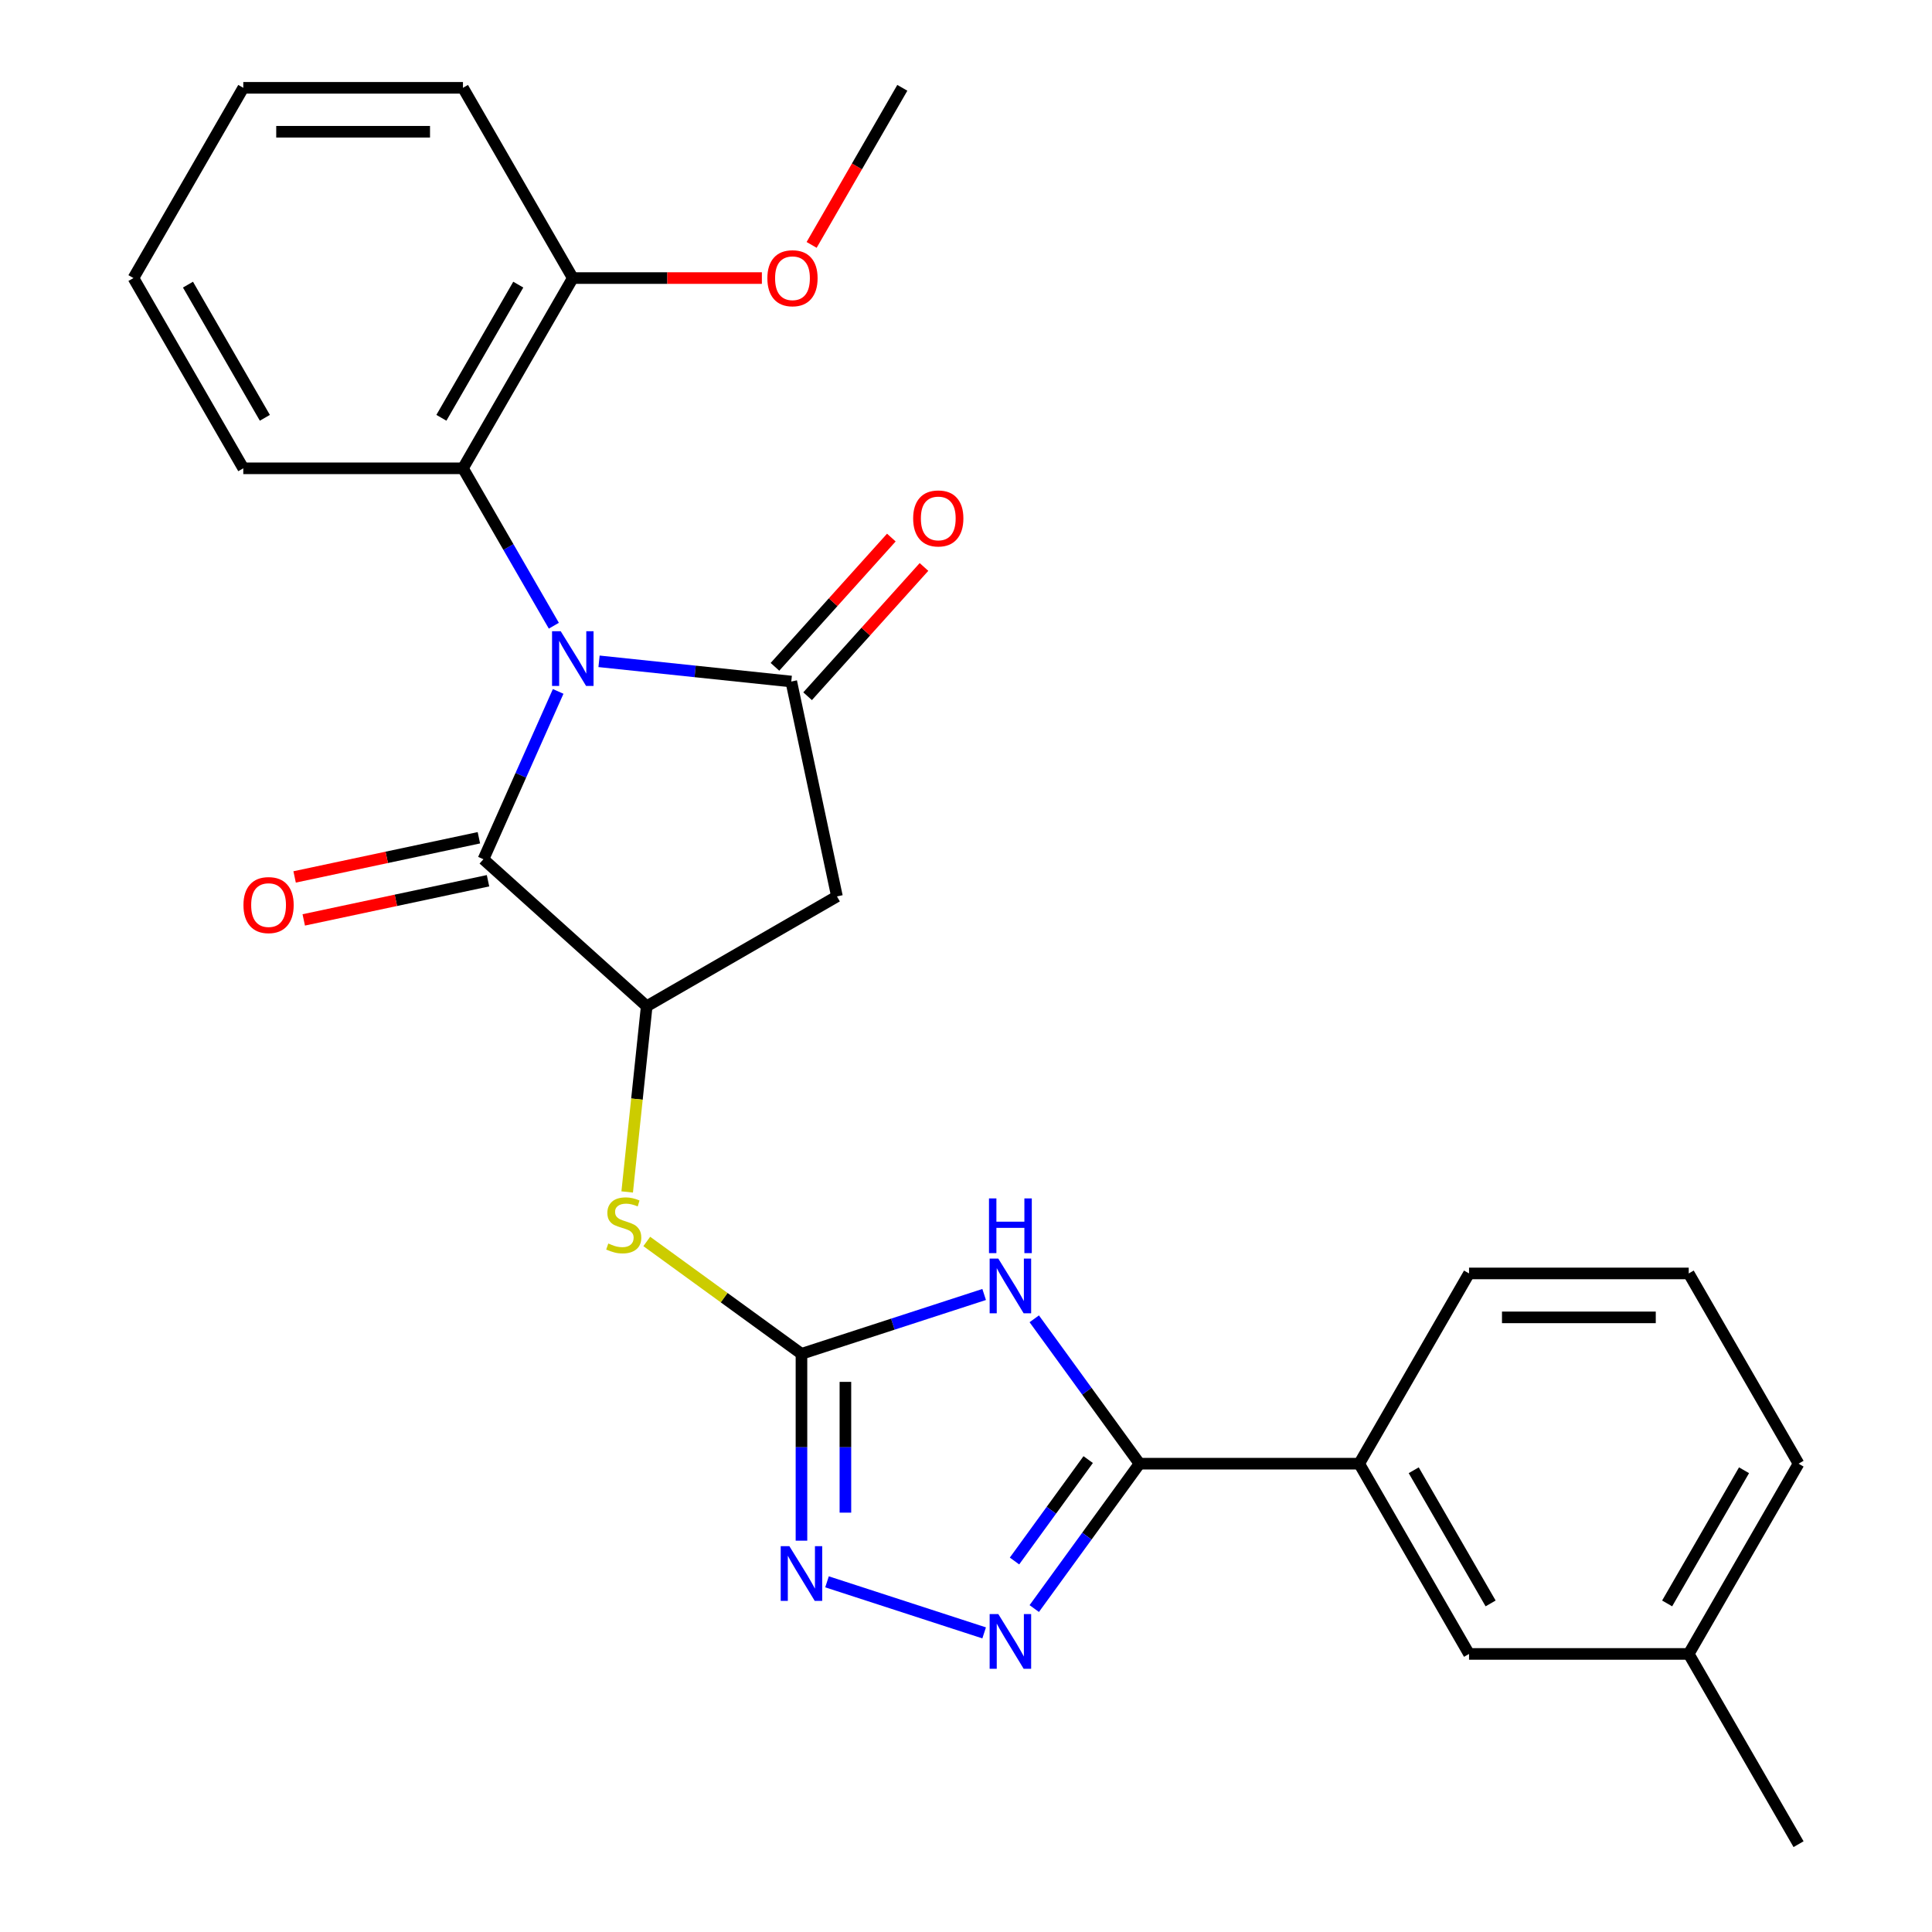 <?xml version='1.0' encoding='iso-8859-1'?>
<svg version='1.1' baseProfile='full'
              xmlns='http://www.w3.org/2000/svg'
                      xmlns:rdkit='http://www.rdkit.org/xml'
                      xmlns:xlink='http://www.w3.org/1999/xlink'
                  xml:space='preserve'
width='1000px' height='1000px' viewBox='0 0 1000 1000'>
<!-- END OF HEADER -->
<rect style='opacity:1.0;fill:#FFFFFF;stroke:none' width='1000' height='1000' x='0' y='0'> </rect>
<path class='bond-0' d='M 310.064,342.299 L 359.814,347.528' style='fill:none;fill-rule:evenodd;stroke:#0000FF;stroke-width:6px;stroke-linecap:butt;stroke-linejoin:miter;stroke-opacity:1' />
<path class='bond-0' d='M 359.814,347.528 L 409.564,352.757' style='fill:none;fill-rule:evenodd;stroke:#000000;stroke-width:6px;stroke-linecap:butt;stroke-linejoin:miter;stroke-opacity:1' />
<path class='bond-2' d='M 288.911,357.874 L 269.572,401.31' style='fill:none;fill-rule:evenodd;stroke:#0000FF;stroke-width:6px;stroke-linecap:butt;stroke-linejoin:miter;stroke-opacity:1' />
<path class='bond-2' d='M 269.572,401.31 L 250.233,444.747' style='fill:none;fill-rule:evenodd;stroke:#000000;stroke-width:6px;stroke-linecap:butt;stroke-linejoin:miter;stroke-opacity:1' />
<path class='bond-9' d='M 286.665,323.868 L 263.147,283.134' style='fill:none;fill-rule:evenodd;stroke:#0000FF;stroke-width:6px;stroke-linecap:butt;stroke-linejoin:miter;stroke-opacity:1' />
<path class='bond-9' d='M 263.147,283.134 L 239.628,242.399' style='fill:none;fill-rule:evenodd;stroke:#000000;stroke-width:6px;stroke-linecap:butt;stroke-linejoin:miter;stroke-opacity:1' />
<path class='bond-8' d='M 409.564,352.757 L 433.205,463.978' style='fill:none;fill-rule:evenodd;stroke:#000000;stroke-width:6px;stroke-linecap:butt;stroke-linejoin:miter;stroke-opacity:1' />
<path class='bond-12' d='M 418.014,360.365 L 448.135,326.913' style='fill:none;fill-rule:evenodd;stroke:#000000;stroke-width:6px;stroke-linecap:butt;stroke-linejoin:miter;stroke-opacity:1' />
<path class='bond-12' d='M 448.135,326.913 L 478.256,293.46' style='fill:none;fill-rule:evenodd;stroke:#FF0000;stroke-width:6px;stroke-linecap:butt;stroke-linejoin:miter;stroke-opacity:1' />
<path class='bond-12' d='M 401.114,345.148 L 431.235,311.696' style='fill:none;fill-rule:evenodd;stroke:#000000;stroke-width:6px;stroke-linecap:butt;stroke-linejoin:miter;stroke-opacity:1' />
<path class='bond-12' d='M 431.235,311.696 L 461.356,278.243' style='fill:none;fill-rule:evenodd;stroke:#FF0000;stroke-width:6px;stroke-linecap:butt;stroke-linejoin:miter;stroke-opacity:1' />
<path class='bond-1' d='M 509.395,670.024 L 462.116,685.386' style='fill:none;fill-rule:evenodd;stroke:#0000FF;stroke-width:6px;stroke-linecap:butt;stroke-linejoin:miter;stroke-opacity:1' />
<path class='bond-1' d='M 462.116,685.386 L 414.837,700.748' style='fill:none;fill-rule:evenodd;stroke:#000000;stroke-width:6px;stroke-linecap:butt;stroke-linejoin:miter;stroke-opacity:1' />
<path class='bond-4' d='M 535.331,682.614 L 562.572,720.107' style='fill:none;fill-rule:evenodd;stroke:#0000FF;stroke-width:6px;stroke-linecap:butt;stroke-linejoin:miter;stroke-opacity:1' />
<path class='bond-4' d='M 562.572,720.107 L 589.813,757.601' style='fill:none;fill-rule:evenodd;stroke:#000000;stroke-width:6px;stroke-linecap:butt;stroke-linejoin:miter;stroke-opacity:1' />
<path class='bond-6' d='M 250.233,444.747 L 334.733,520.831' style='fill:none;fill-rule:evenodd;stroke:#000000;stroke-width:6px;stroke-linecap:butt;stroke-linejoin:miter;stroke-opacity:1' />
<path class='bond-13' d='M 247.869,433.624 L 200.18,443.761' style='fill:none;fill-rule:evenodd;stroke:#000000;stroke-width:6px;stroke-linecap:butt;stroke-linejoin:miter;stroke-opacity:1' />
<path class='bond-13' d='M 200.18,443.761 L 152.49,453.898' style='fill:none;fill-rule:evenodd;stroke:#FF0000;stroke-width:6px;stroke-linecap:butt;stroke-linejoin:miter;stroke-opacity:1' />
<path class='bond-13' d='M 252.597,455.869 L 204.908,466.005' style='fill:none;fill-rule:evenodd;stroke:#000000;stroke-width:6px;stroke-linecap:butt;stroke-linejoin:miter;stroke-opacity:1' />
<path class='bond-13' d='M 204.908,466.005 L 157.219,476.142' style='fill:none;fill-rule:evenodd;stroke:#FF0000;stroke-width:6px;stroke-linecap:butt;stroke-linejoin:miter;stroke-opacity:1' />
<path class='bond-3' d='M 414.837,700.748 L 374.804,671.662' style='fill:none;fill-rule:evenodd;stroke:#000000;stroke-width:6px;stroke-linecap:butt;stroke-linejoin:miter;stroke-opacity:1' />
<path class='bond-3' d='M 374.804,671.662 L 334.77,642.576' style='fill:none;fill-rule:evenodd;stroke:#CCCC00;stroke-width:6px;stroke-linecap:butt;stroke-linejoin:miter;stroke-opacity:1' />
<path class='bond-7' d='M 414.837,700.748 L 414.837,749.1' style='fill:none;fill-rule:evenodd;stroke:#000000;stroke-width:6px;stroke-linecap:butt;stroke-linejoin:miter;stroke-opacity:1' />
<path class='bond-7' d='M 414.837,749.1 L 414.837,797.451' style='fill:none;fill-rule:evenodd;stroke:#0000FF;stroke-width:6px;stroke-linecap:butt;stroke-linejoin:miter;stroke-opacity:1' />
<path class='bond-7' d='M 437.579,715.254 L 437.579,749.1' style='fill:none;fill-rule:evenodd;stroke:#000000;stroke-width:6px;stroke-linecap:butt;stroke-linejoin:miter;stroke-opacity:1' />
<path class='bond-7' d='M 437.579,749.1 L 437.579,782.946' style='fill:none;fill-rule:evenodd;stroke:#0000FF;stroke-width:6px;stroke-linecap:butt;stroke-linejoin:miter;stroke-opacity:1' />
<path class='bond-11' d='M 589.813,757.601 L 703.519,757.601' style='fill:none;fill-rule:evenodd;stroke:#000000;stroke-width:6px;stroke-linecap:butt;stroke-linejoin:miter;stroke-opacity:1' />
<path class='bond-29' d='M 589.813,757.601 L 562.572,795.095' style='fill:none;fill-rule:evenodd;stroke:#000000;stroke-width:6px;stroke-linecap:butt;stroke-linejoin:miter;stroke-opacity:1' />
<path class='bond-29' d='M 562.572,795.095 L 535.331,832.588' style='fill:none;fill-rule:evenodd;stroke:#0000FF;stroke-width:6px;stroke-linecap:butt;stroke-linejoin:miter;stroke-opacity:1' />
<path class='bond-29' d='M 563.243,755.482 L 544.174,781.728' style='fill:none;fill-rule:evenodd;stroke:#000000;stroke-width:6px;stroke-linecap:butt;stroke-linejoin:miter;stroke-opacity:1' />
<path class='bond-29' d='M 544.174,781.728 L 525.106,807.973' style='fill:none;fill-rule:evenodd;stroke:#0000FF;stroke-width:6px;stroke-linecap:butt;stroke-linejoin:miter;stroke-opacity:1' />
<path class='bond-5' d='M 509.395,845.178 L 428.063,818.751' style='fill:none;fill-rule:evenodd;stroke:#0000FF;stroke-width:6px;stroke-linecap:butt;stroke-linejoin:miter;stroke-opacity:1' />
<path class='bond-10' d='M 334.733,520.831 L 329.682,568.891' style='fill:none;fill-rule:evenodd;stroke:#000000;stroke-width:6px;stroke-linecap:butt;stroke-linejoin:miter;stroke-opacity:1' />
<path class='bond-10' d='M 329.682,568.891 L 324.63,616.951' style='fill:none;fill-rule:evenodd;stroke:#CCCC00;stroke-width:6px;stroke-linecap:butt;stroke-linejoin:miter;stroke-opacity:1' />
<path class='bond-27' d='M 334.733,520.831 L 433.205,463.978' style='fill:none;fill-rule:evenodd;stroke:#000000;stroke-width:6px;stroke-linecap:butt;stroke-linejoin:miter;stroke-opacity:1' />
<path class='bond-14' d='M 239.628,242.399 L 296.481,143.927' style='fill:none;fill-rule:evenodd;stroke:#000000;stroke-width:6px;stroke-linecap:butt;stroke-linejoin:miter;stroke-opacity:1' />
<path class='bond-14' d='M 228.462,216.257 L 268.259,147.327' style='fill:none;fill-rule:evenodd;stroke:#000000;stroke-width:6px;stroke-linecap:butt;stroke-linejoin:miter;stroke-opacity:1' />
<path class='bond-18' d='M 239.628,242.399 L 125.923,242.399' style='fill:none;fill-rule:evenodd;stroke:#000000;stroke-width:6px;stroke-linecap:butt;stroke-linejoin:miter;stroke-opacity:1' />
<path class='bond-15' d='M 703.519,757.601 L 760.372,856.073' style='fill:none;fill-rule:evenodd;stroke:#000000;stroke-width:6px;stroke-linecap:butt;stroke-linejoin:miter;stroke-opacity:1' />
<path class='bond-15' d='M 731.741,761.001 L 771.538,829.932' style='fill:none;fill-rule:evenodd;stroke:#000000;stroke-width:6px;stroke-linecap:butt;stroke-linejoin:miter;stroke-opacity:1' />
<path class='bond-19' d='M 703.519,757.601 L 760.372,659.129' style='fill:none;fill-rule:evenodd;stroke:#000000;stroke-width:6px;stroke-linecap:butt;stroke-linejoin:miter;stroke-opacity:1' />
<path class='bond-17' d='M 296.481,143.927 L 345.413,143.927' style='fill:none;fill-rule:evenodd;stroke:#000000;stroke-width:6px;stroke-linecap:butt;stroke-linejoin:miter;stroke-opacity:1' />
<path class='bond-17' d='M 345.413,143.927 L 394.345,143.927' style='fill:none;fill-rule:evenodd;stroke:#FF0000;stroke-width:6px;stroke-linecap:butt;stroke-linejoin:miter;stroke-opacity:1' />
<path class='bond-21' d='M 296.481,143.927 L 239.628,45.455' style='fill:none;fill-rule:evenodd;stroke:#000000;stroke-width:6px;stroke-linecap:butt;stroke-linejoin:miter;stroke-opacity:1' />
<path class='bond-16' d='M 760.372,856.073 L 874.077,856.073' style='fill:none;fill-rule:evenodd;stroke:#000000;stroke-width:6px;stroke-linecap:butt;stroke-linejoin:miter;stroke-opacity:1' />
<path class='bond-23' d='M 874.077,856.073 L 930.93,954.545' style='fill:none;fill-rule:evenodd;stroke:#000000;stroke-width:6px;stroke-linecap:butt;stroke-linejoin:miter;stroke-opacity:1' />
<path class='bond-30' d='M 874.077,856.073 L 930.93,757.601' style='fill:none;fill-rule:evenodd;stroke:#000000;stroke-width:6px;stroke-linecap:butt;stroke-linejoin:miter;stroke-opacity:1' />
<path class='bond-30' d='M 862.911,829.932 L 902.708,761.001' style='fill:none;fill-rule:evenodd;stroke:#000000;stroke-width:6px;stroke-linecap:butt;stroke-linejoin:miter;stroke-opacity:1' />
<path class='bond-24' d='M 420.096,126.764 L 443.568,86.109' style='fill:none;fill-rule:evenodd;stroke:#FF0000;stroke-width:6px;stroke-linecap:butt;stroke-linejoin:miter;stroke-opacity:1' />
<path class='bond-24' d='M 443.568,86.109 L 467.04,45.455' style='fill:none;fill-rule:evenodd;stroke:#000000;stroke-width:6px;stroke-linecap:butt;stroke-linejoin:miter;stroke-opacity:1' />
<path class='bond-25' d='M 125.923,242.399 L 69.07,143.927' style='fill:none;fill-rule:evenodd;stroke:#000000;stroke-width:6px;stroke-linecap:butt;stroke-linejoin:miter;stroke-opacity:1' />
<path class='bond-25' d='M 137.089,216.257 L 97.292,147.327' style='fill:none;fill-rule:evenodd;stroke:#000000;stroke-width:6px;stroke-linecap:butt;stroke-linejoin:miter;stroke-opacity:1' />
<path class='bond-20' d='M 760.372,659.129 L 874.077,659.129' style='fill:none;fill-rule:evenodd;stroke:#000000;stroke-width:6px;stroke-linecap:butt;stroke-linejoin:miter;stroke-opacity:1' />
<path class='bond-20' d='M 777.427,681.87 L 857.022,681.87' style='fill:none;fill-rule:evenodd;stroke:#000000;stroke-width:6px;stroke-linecap:butt;stroke-linejoin:miter;stroke-opacity:1' />
<path class='bond-22' d='M 874.077,659.129 L 930.93,757.601' style='fill:none;fill-rule:evenodd;stroke:#000000;stroke-width:6px;stroke-linecap:butt;stroke-linejoin:miter;stroke-opacity:1' />
<path class='bond-28' d='M 239.628,45.455 L 125.923,45.455' style='fill:none;fill-rule:evenodd;stroke:#000000;stroke-width:6px;stroke-linecap:butt;stroke-linejoin:miter;stroke-opacity:1' />
<path class='bond-28' d='M 222.573,68.196 L 142.978,68.196' style='fill:none;fill-rule:evenodd;stroke:#000000;stroke-width:6px;stroke-linecap:butt;stroke-linejoin:miter;stroke-opacity:1' />
<path class='bond-26' d='M 69.07,143.927 L 125.923,45.455' style='fill:none;fill-rule:evenodd;stroke:#000000;stroke-width:6px;stroke-linecap:butt;stroke-linejoin:miter;stroke-opacity:1' />
<path  class='atom-0' d='M 290.221 326.711
L 299.501 341.711
Q 300.421 343.191, 301.901 345.871
Q 303.381 348.551, 303.461 348.711
L 303.461 326.711
L 307.221 326.711
L 307.221 355.031
L 303.341 355.031
L 293.381 338.631
Q 292.221 336.711, 290.981 334.511
Q 289.781 332.311, 289.421 331.631
L 289.421 355.031
L 285.741 355.031
L 285.741 326.711
L 290.221 326.711
' fill='#0000FF'/>
<path  class='atom-2' d='M 516.718 651.451
L 525.998 666.451
Q 526.918 667.931, 528.398 670.611
Q 529.878 673.291, 529.958 673.451
L 529.958 651.451
L 533.718 651.451
L 533.718 679.771
L 529.838 679.771
L 519.878 663.371
Q 518.718 661.451, 517.478 659.251
Q 516.278 657.051, 515.918 656.371
L 515.918 679.771
L 512.238 679.771
L 512.238 651.451
L 516.718 651.451
' fill='#0000FF'/>
<path  class='atom-2' d='M 511.898 620.299
L 515.738 620.299
L 515.738 632.339
L 530.218 632.339
L 530.218 620.299
L 534.058 620.299
L 534.058 648.619
L 530.218 648.619
L 530.218 635.539
L 515.738 635.539
L 515.738 648.619
L 511.898 648.619
L 511.898 620.299
' fill='#0000FF'/>
<path  class='atom-6' d='M 516.718 835.431
L 525.998 850.431
Q 526.918 851.911, 528.398 854.591
Q 529.878 857.271, 529.958 857.431
L 529.958 835.431
L 533.718 835.431
L 533.718 863.751
L 529.838 863.751
L 519.878 847.351
Q 518.718 845.431, 517.478 843.231
Q 516.278 841.031, 515.918 840.351
L 515.918 863.751
L 512.238 863.751
L 512.238 835.431
L 516.718 835.431
' fill='#0000FF'/>
<path  class='atom-8' d='M 408.577 800.294
L 417.857 815.294
Q 418.777 816.774, 420.257 819.454
Q 421.737 822.134, 421.817 822.294
L 421.817 800.294
L 425.577 800.294
L 425.577 828.614
L 421.697 828.614
L 411.737 812.214
Q 410.577 810.294, 409.337 808.094
Q 408.137 805.894, 407.777 805.214
L 407.777 828.614
L 404.097 828.614
L 404.097 800.294
L 408.577 800.294
' fill='#0000FF'/>
<path  class='atom-11' d='M 314.847 643.634
Q 315.167 643.754, 316.487 644.314
Q 317.807 644.874, 319.247 645.234
Q 320.727 645.554, 322.167 645.554
Q 324.847 645.554, 326.407 644.274
Q 327.967 642.954, 327.967 640.674
Q 327.967 639.114, 327.167 638.154
Q 326.407 637.194, 325.207 636.674
Q 324.007 636.154, 322.007 635.554
Q 319.487 634.794, 317.967 634.074
Q 316.487 633.354, 315.407 631.834
Q 314.367 630.314, 314.367 627.754
Q 314.367 624.194, 316.767 621.994
Q 319.207 619.794, 324.007 619.794
Q 327.287 619.794, 331.007 621.354
L 330.087 624.434
Q 326.687 623.034, 324.127 623.034
Q 321.367 623.034, 319.847 624.194
Q 318.327 625.314, 318.367 627.274
Q 318.367 628.794, 319.127 629.714
Q 319.927 630.634, 321.047 631.154
Q 322.207 631.674, 324.127 632.274
Q 326.687 633.074, 328.207 633.874
Q 329.727 634.674, 330.807 636.314
Q 331.927 637.914, 331.927 640.674
Q 331.927 644.594, 329.287 646.714
Q 326.687 648.794, 322.327 648.794
Q 319.807 648.794, 317.887 648.234
Q 316.007 647.714, 313.767 646.794
L 314.847 643.634
' fill='#CCCC00'/>
<path  class='atom-13' d='M 472.648 268.337
Q 472.648 261.537, 476.008 257.737
Q 479.368 253.937, 485.648 253.937
Q 491.928 253.937, 495.288 257.737
Q 498.648 261.537, 498.648 268.337
Q 498.648 275.217, 495.248 279.137
Q 491.848 283.017, 485.648 283.017
Q 479.408 283.017, 476.008 279.137
Q 472.648 275.257, 472.648 268.337
M 485.648 279.817
Q 489.968 279.817, 492.288 276.937
Q 494.648 274.017, 494.648 268.337
Q 494.648 262.777, 492.288 259.977
Q 489.968 257.137, 485.648 257.137
Q 481.328 257.137, 478.968 259.937
Q 476.648 262.737, 476.648 268.337
Q 476.648 274.057, 478.968 276.937
Q 481.328 279.817, 485.648 279.817
' fill='#FF0000'/>
<path  class='atom-14' d='M 126.012 468.467
Q 126.012 461.667, 129.372 457.867
Q 132.732 454.067, 139.012 454.067
Q 145.292 454.067, 148.652 457.867
Q 152.012 461.667, 152.012 468.467
Q 152.012 475.347, 148.612 479.267
Q 145.212 483.147, 139.012 483.147
Q 132.772 483.147, 129.372 479.267
Q 126.012 475.387, 126.012 468.467
M 139.012 479.947
Q 143.332 479.947, 145.652 477.067
Q 148.012 474.147, 148.012 468.467
Q 148.012 462.907, 145.652 460.107
Q 143.332 457.267, 139.012 457.267
Q 134.692 457.267, 132.332 460.067
Q 130.012 462.867, 130.012 468.467
Q 130.012 474.187, 132.332 477.067
Q 134.692 479.947, 139.012 479.947
' fill='#FF0000'/>
<path  class='atom-18' d='M 397.187 144.007
Q 397.187 137.207, 400.547 133.407
Q 403.907 129.607, 410.187 129.607
Q 416.467 129.607, 419.827 133.407
Q 423.187 137.207, 423.187 144.007
Q 423.187 150.887, 419.787 154.807
Q 416.387 158.687, 410.187 158.687
Q 403.947 158.687, 400.547 154.807
Q 397.187 150.927, 397.187 144.007
M 410.187 155.487
Q 414.507 155.487, 416.827 152.607
Q 419.187 149.687, 419.187 144.007
Q 419.187 138.447, 416.827 135.647
Q 414.507 132.807, 410.187 132.807
Q 405.867 132.807, 403.507 135.607
Q 401.187 138.407, 401.187 144.007
Q 401.187 149.727, 403.507 152.607
Q 405.867 155.487, 410.187 155.487
' fill='#FF0000'/>
</svg>
